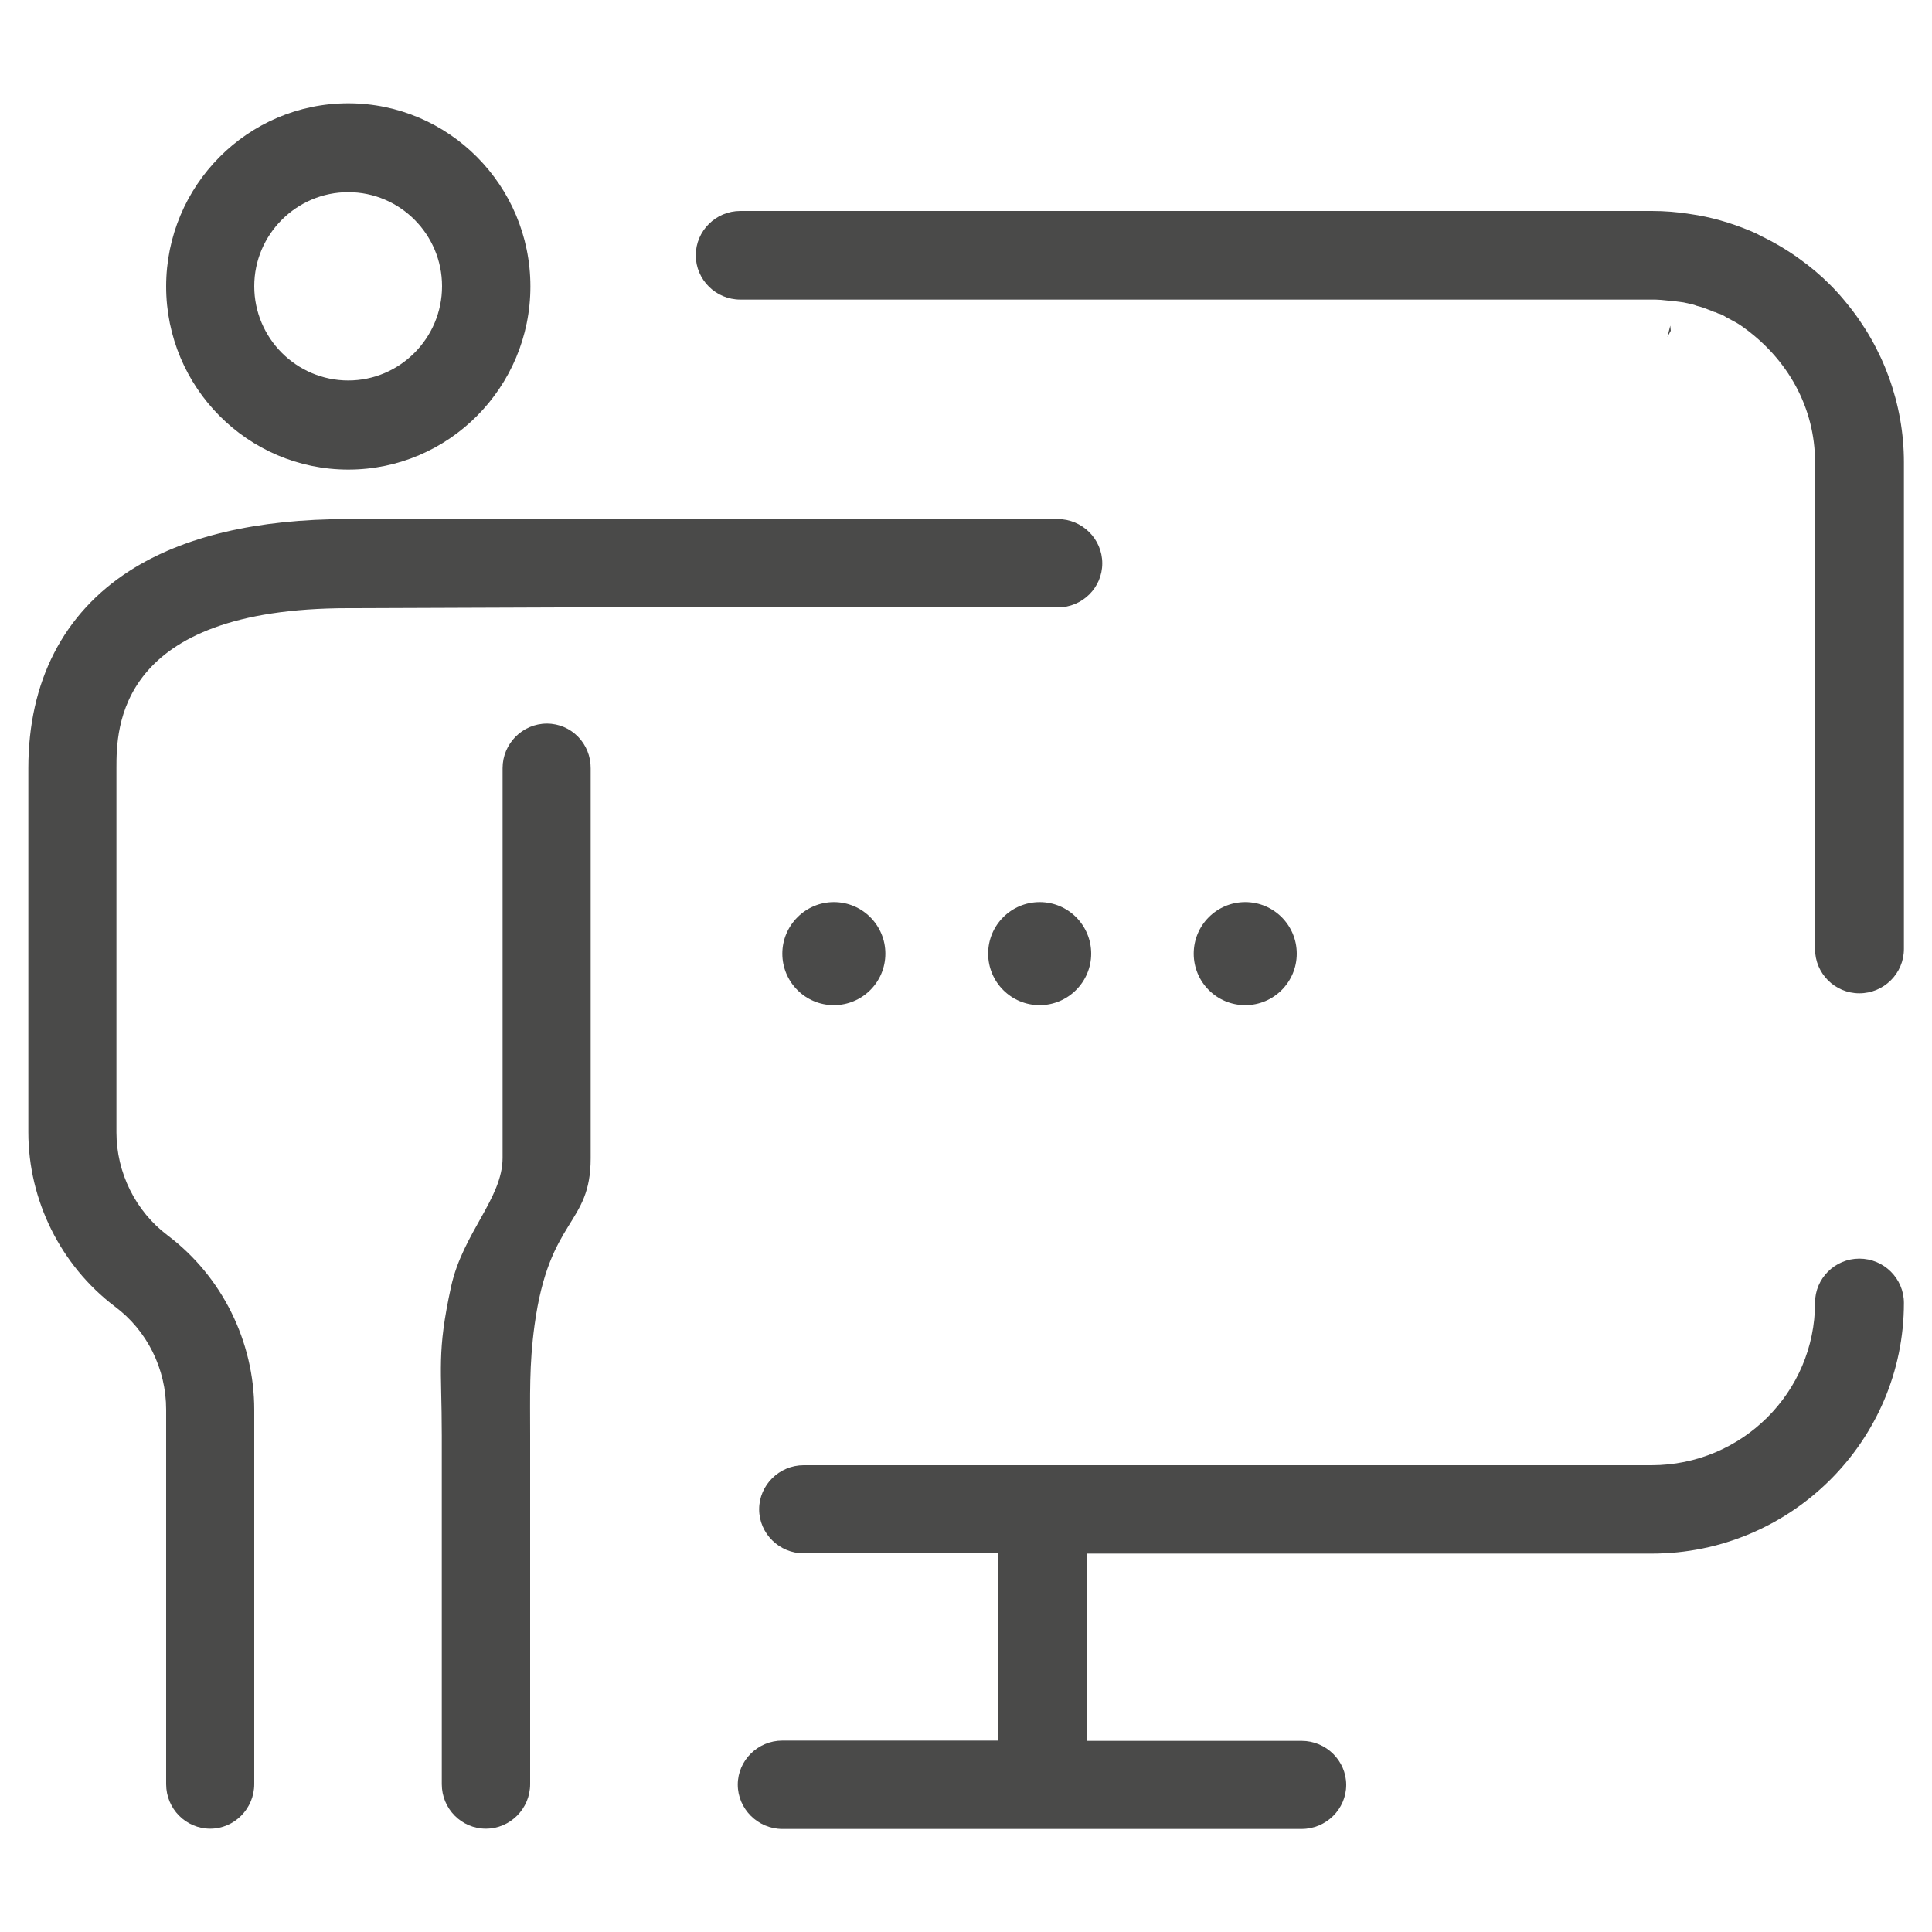 <?xml version="1.0" encoding="utf-8"?>
<!-- Generator: Adobe Illustrator 25.2.1, SVG Export Plug-In . SVG Version: 6.00 Build 0)  -->
<svg version="1.1" xmlns="http://www.w3.org/2000/svg" xmlns:xlink="http://www.w3.org/1999/xlink" x="0px" y="0px"
	 viewBox="0 0 75 75" style="enable-background:new 0 0 75 75;" xml:space="preserve">
<style type="text/css">
	.st0{display:none;}
	.st1{display:inline;}
	.st2{fill:#4A4A49;}
	.st3{display:inline;fill:#4A4A49;}
</style>
<g id="Laag_1" class="st0">
	<g class="st1">
		<path class="st2" d="M21.79,59c0,0.95,0.77,1.72,1.72,1.72c0.95,0,1.72-0.77,1.72-1.72s-0.77-1.72-1.72-1.72
			C22.57,57.27,21.79,58.05,21.79,59z"/>
		<path class="st2" d="M30.23,37.24c0.65,0.65,1.79,0.65,2.44,0c0.33-0.33,0.51-0.76,0.51-1.22s-0.18-0.89-0.51-1.22l-2.81-2.81
			l2.81-2.81c0.67-0.67,0.67-1.77,0-2.44c-0.67-0.67-1.77-0.67-2.44,0l-2.81,2.81l-2.81-2.81c-0.67-0.67-1.77-0.67-2.44,0
			c-0.67,0.67-0.67,1.77,0,2.44l2.81,2.81l-2.81,2.81c-0.67,0.67-0.67,1.77,0,2.44c0.65,0.65,1.79,0.65,2.44,0l2.81-2.81
			L30.23,37.24z"/>
		<path class="st2" d="M52.82,49.85c-0.67-0.67-1.77-0.67-2.44,0l-2.81,2.81l-2.81-2.81c-0.67-0.67-1.77-0.67-2.44,0
			c-0.67,0.67-0.67,1.77,0,2.44l2.81,2.81l-2.81,2.81c-0.33,0.33-0.51,0.76-0.51,1.22c0,0.46,0.18,0.89,0.51,1.22
			c0.65,0.65,1.79,0.65,2.44,0l2.81-2.81l2.81,2.81c0.65,0.65,1.79,0.65,2.44,0c0.67-0.67,0.67-1.77,0-2.44l-2.81-2.81l2.81-2.81
			C53.49,51.62,53.49,50.52,52.82,49.85z"/>
		<path class="st2" d="M53.32,30.65c0-2.43-1.98-4.41-4.41-4.41H42.2c-0.95,0-1.72,0.77-1.72,1.72s0.77,1.72,1.72,1.72h5.25
			L27.74,51.67c-0.31,0.34-0.46,0.79-0.44,1.25c0.03,0.46,0.23,0.88,0.57,1.19c0.68,0.61,1.82,0.55,2.44-0.13l19.56-21.82v5.22
			c0,0.95,0.77,1.72,1.72,1.72s1.72-0.77,1.72-1.72V30.65z"/>
		<path class="st2" d="M60.86,49.07c0.33,0.33,0.76,0.5,1.22,0.5c0.95,0,1.72-0.77,1.72-1.72V20.57c0-5.4-4.39-9.79-9.79-9.79h-9.39
			l-0.14-0.8c-0.58-3.43-3.52-5.92-7-5.92s-6.42,2.49-7,5.92l-0.14,0.8h-9.38c-5.4,0-9.79,4.39-9.79,9.79v40.58
			c0,5.4,4.39,9.79,9.79,9.79h33.04c5.4,0,9.79-4.39,9.79-9.79c0-0.95-0.77-1.72-1.72-1.72c-0.95,0-1.72,0.77-1.72,1.72
			c0,3.49-2.84,6.34-6.34,6.34H20.98c-3.49,0-6.34-2.84-6.34-6.34V20.57c0-3.49,2.84-6.34,6.34-6.34H31l0.28,0.5
			c1.25,2.26,3.64,3.67,6.21,3.67s4.96-1.41,6.21-3.67l0.28-0.5h10.04c3.49,0,6.34,2.84,6.34,6.34v27.28
			C60.36,48.31,60.54,48.74,60.86,49.07z M41.14,11.3c0,2.01-1.64,3.65-3.65,3.65c-2.01,0-3.65-1.64-3.65-3.65v-0.13
			c0-2.01,1.64-3.65,3.65-3.65c2.01,0,3.65,1.64,3.65,3.65V11.3z"/>
	</g>
</g>
<g id="Laag_2" class="st0">
	<path class="st3" d="M69.21,60.32c0.95,0,1.72-0.77,1.72-1.72V9.82c0-3.17-2.58-5.76-5.74-5.76h-4.73c-3.17,0-5.74,2.58-5.74,5.76
		v11.65h-7.14c-3.17,0-5.75,2.58-5.75,5.75v40.25H20.68V34.81c0-1.11,0.64-2.31,2.04-2.31h5.12c1.26,0,2.29,1.03,2.29,2.31v23.78
		c0,0.95,0.77,1.72,1.72,1.72c0.95,0,1.72-0.77,1.72-1.72V34.81c0-3.17-2.58-5.75-5.74-5.75h-5.12c-3.08,0-5.49,2.53-5.49,5.75v8.22
		H9.82c-3.17,0-5.75,2.58-5.75,5.76v20.42c0,0.95,0.77,1.72,1.72,1.72h63.42c0.95,0,1.72-0.77,1.72-1.72c0-0.95-0.77-1.72-1.72-1.72
		H58.17V9.82c0-1.27,1.03-2.31,2.29-2.31h4.73c1.26,0,2.29,1.03,2.29,2.31v48.77C67.49,59.55,68.26,60.32,69.21,60.32z M17.23,67.49
		H7.51v-18.7c0-1.27,1.04-2.31,2.31-2.31h7.41V67.49z M54.72,67.49h-9.45V27.23c0-1.27,1.04-2.31,2.31-2.31h7.14V67.49z"/>
</g>
<g id="Laag_3" class="st0">
	<g class="st1">
		<path class="st2" d="M55.77,19.12H19.23c-0.95,0-1.72,0.77-1.72,1.72c0,0.95,0.77,1.72,1.72,1.72h36.55
			c0.95,0,1.72-0.77,1.72-1.72C57.5,19.89,56.72,19.12,55.77,19.12z"/>
		<path class="st2" d="M69.21,36c0.95,0,1.72-0.77,1.72-1.72V15.46c0-5.4-4.39-9.79-9.79-9.79H13.85c-5.4,0-9.79,4.39-9.79,9.79
			v32.25c0,5.4,4.39,9.79,9.79,9.79c2.16,0,3.92,1.76,3.92,3.92v4.57c0,1.36,0.81,2.57,2.06,3.08c1.24,0.52,2.69,0.22,3.64-0.72
			l7.68-7.68c2.04-2.04,4.75-3.16,7.64-3.16h22.36c5.4,0,9.79-4.39,9.79-9.79c0-0.95-0.77-1.72-1.72-1.72
			c-0.95,0-1.72,0.77-1.72,1.72c0,3.49-2.84,6.34-6.34,6.34H38.79c-3.81,0-7.38,1.48-10.08,4.17l-7.5,7.49v-4.3
			c0-4.06-3.3-7.37-7.37-7.37c-3.49,0-6.34-2.84-6.34-6.34V15.46c0-3.49,2.84-6.34,6.34-6.34h47.29c3.49,0,6.34,2.84,6.34,6.34
			v18.81C67.49,35.23,68.26,36,69.21,36z"/>
		<path class="st2" d="M57.5,31.59c0-0.95-0.77-1.72-1.72-1.72H19.23c-0.95,0-1.72,0.77-1.72,1.72c0,0.95,0.77,1.72,1.72,1.72h36.55
			C56.72,33.31,57.5,32.54,57.5,31.59z"/>
		<path class="st2" d="M19.23,40.61c-0.95,0-1.72,0.77-1.72,1.72c0,0.95,0.77,1.72,1.72,1.72h25.8c0.95,0,1.72-0.77,1.72-1.72
			c0-0.95-0.77-1.72-1.72-1.72H19.23z"/>
	</g>
</g>
<g id="Laag_4" class="st0">
	<g class="st1">
		<path class="st2" d="M73.91,67.94l-8.51-8.51l0.42-0.65c2.89-4.52,2.23-10.54-1.56-14.33c-4.49-4.49-11.79-4.49-16.28,0
			c-4.49,4.49-4.49,11.79,0,16.28c2.17,2.17,5.06,3.36,8.14,3.36c2.21,0,4.35-0.62,6.2-1.81l0.65-0.42l8.51,8.51
			c0.65,0.65,1.78,0.65,2.43,0C74.58,69.7,74.58,68.61,73.91,67.94z M61.83,58.29c-1.57,1.57-3.64,2.36-5.71,2.36
			c-2.07,0-4.13-0.79-5.71-2.36c-3.15-3.15-3.15-8.27,0-11.41c1.52-1.52,3.55-2.36,5.71-2.36c2.16,0,4.18,0.84,5.71,2.36
			c1.52,1.52,2.36,3.55,2.36,5.71S63.35,56.77,61.83,58.29z"/>
		<path class="st2" d="M36.85,60.66l-5.73,2.33l0,0l-10.86,4.48V22.06c0-0.98-0.79-1.77-1.77-1.77s-1.77,0.79-1.77,1.77v45.61
			L6.66,64.35c-1.52-0.5-2.54-1.91-2.54-3.51V8.32c0-0.46,0.23-0.87,0.62-1.11c0.38-0.24,0.83-0.26,1.24-0.07l9.43,4.95
			c1.91,0.97,4.11,1.06,6.06,0.25l11.5-4.9v45.49c0,0.98,0.79,1.77,1.77,1.77s1.77-0.79,1.77-1.77V7.44l11.41,4.54
			c1.9,0.76,4.05,0.67,5.88-0.23l9.4-4.59c0.42-0.21,0.88-0.19,1.28,0.06c0.39,0.24,0.62,0.64,0.62,1.11v26.01
			c0,0.98,0.79,1.77,1.77,1.77s1.77-0.79,1.77-1.77V8.32c0-1.69-0.86-3.23-2.29-4.12c-1.43-0.89-3.19-0.97-4.7-0.23l-9.4,4.59
			c-0.94,0.47-2.04,0.51-3.01,0.12l-11.81-4.7c-1.76-0.7-3.69-0.69-5.44,0.03L20.13,9.07c-1,0.41-2.12,0.36-3.07-0.11L7.65,4.01
			C6.94,3.65,6.18,3.47,5.42,3.47c-0.88,0-1.75,0.24-2.52,0.72C1.45,5.08,0.59,6.63,0.59,8.32v52.51c0,3.13,2,5.89,4.97,6.87
			L16,71.16c1.65,0.54,3.43,0.48,5.03-0.18l12.4-5.12l0,0.01l4.74-1.93c0.9-0.37,1.34-1.4,0.97-2.31
			C38.79,60.73,37.75,60.29,36.85,60.66z"/>
		<path class="st2" d="M49.46,22.06v11.27c0,0.98,0.79,1.77,1.77,1.77S53,34.3,53,33.32V22.06c0-0.98-0.79-1.77-1.77-1.77
			C50.25,20.29,49.46,21.08,49.46,22.06z"/>
	</g>
</g>
<g id="Laag_5" class="st0">
	<g class="st1">
		<path class="st2" d="M69.23,36.48c0.95,0,1.73-0.77,1.73-1.72v-18.9c0-2.26-0.8-4.46-2.24-6.2c-0.2-0.25-0.41-0.48-0.63-0.7
			c-0.36-0.36-0.75-0.69-1.17-0.99c-0.48-0.35-0.99-0.65-1.51-0.9c-0.18-0.1-0.3-0.15-0.42-0.2c-0.77-0.32-1.54-0.54-2.32-0.65
			c-0.5-0.08-0.99-0.12-1.5-0.12H20.79c-0.09,0-0.18,0.01-0.27,0.03h-6.68c-0.51,0-1,0.04-1.5,0.12c-0.78,0.11-1.55,0.33-2.32,0.65
			C9.9,6.95,9.78,6.99,9.6,7.09c-0.52,0.25-1.03,0.55-1.51,0.9c-0.41,0.3-0.81,0.63-1.17,0.99C6.69,9.2,6.49,9.44,6.29,9.68
			c-1.44,1.74-2.24,3.94-2.24,6.2v32.9c0,0.1,0.01,0.19,0.03,0.28c0.3,5.1,4.56,9.17,9.76,9.17h21.94h0v7.25h-8.36
			c-0.95,0-1.73,0.77-1.73,1.71s0.78,1.71,1.73,1.71h20.16c0.95,0,1.73-0.77,1.73-1.71s-0.78-1.71-1.73-1.71h-8.35v-7.27h21.94
			c5.4,0,9.79-4.37,9.79-9.73c0-0.94-0.78-1.71-1.73-1.71c-0.95,0-1.72,0.77-1.72,1.71c0,3.48-2.84,6.31-6.35,6.31H23.24
			c-0.09,0-0.18,0.01-0.27,0.03h-9.13c-3.5,0-6.35-2.83-6.35-6.31V15.88c0-2.07,1.03-4.02,2.89-5.31c0.05-0.03,0.15-0.1,0.25-0.15
			l0.3-0.16c0.15-0.1,0.28-0.15,0.32-0.15c0.07-0.04,0.13-0.06,0.14-0.06c0,0,0,0-0.01,0.01l0.25-0.1c0.12-0.05,0.25-0.1,0.46-0.15
			c0.09-0.04,0.17-0.06,0.5-0.13c0.09-0.01,0.2-0.04,0.3-0.04c0.07-0.01,0.14-0.02,0.2-0.02c0,0,0.01,0,0.01,0l0.4-0.04
			c0.11-0.01,0.22-0.01,0.33-0.01h40.38c0.09,0,0.18-0.01,0.27-0.03h6.68c0.12,0,0.22,0,0.33,0.01l0.4,0.04c0.01,0,0.01,0,0.01,0
			c0.06,0,0.13,0.01,0.2,0.02c0.1,0.01,0.21,0.03,0.3,0.04c0.33,0.07,0.41,0.09,0.5,0.13c0.21,0.05,0.34,0.1,0.46,0.15l0.25,0.1
			c-0.01-0.01-0.01-0.01-0.01-0.01c0.01,0,0.07,0.02,0.14,0.06c0.04,0,0.17,0.05,0.32,0.15l0.3,0.16c0.1,0.05,0.2,0.12,0.25,0.15
			c1.86,1.29,2.89,3.23,2.89,5.31v18.9C67.51,35.71,68.28,36.48,69.23,36.48z"/>
		<polygon class="st2" points="61.78,10.98 61.9,10.74 61.89,10.55 		"/>
		<polygon class="st2" points="13.22,11.01 13.11,10.57 13.1,10.77 		"/>
		<path class="st2" d="M54.57,34.02c-0.65-0.33-1.45-0.2-1.97,0.3c-0.33,0.31-0.51,0.73-0.52,1.18c-0.01,0.46,0.16,0.9,0.49,1.23
			l0.8,0.83c1.01,1,2.51,1.32,3.85,0.76c1.33-0.55,2.18-1.83,2.18-3.26l0.01-12.14c0.01-1.52-0.59-2.95-1.68-4.02
			c-1.08-1.07-2.52-1.67-4.04-1.67l-12.15,0.01c-1.44,0.01-2.72,0.86-3.27,2.18c-0.54,1.32-0.25,2.81,0.77,3.82l5.99,6.07l-7.2,7.2
			c-1.09,1.1-2.57,1.7-4.14,1.7c-1.56,0-3.03-0.6-4.14-1.7l-0.25-0.25c-0.67-0.54-1.67-0.51-2.3,0.12
			c-0.67,0.67-0.67,1.76-0.01,2.41l0.15,0.15c3.52,3.49,9.63,3.48,13.13-0.02l6.61-6.61c1.65-1.65,1.66-4.34,0.01-5.99l-5.58-5.66
			l12.4-0.01c0.88,0,1.43,0.48,1.6,0.67c0.25,0.25,0.67,0.79,0.67,1.6L55.96,34.7L54.57,34.02z"/>
	</g>
</g>
<g id="Laag_6">
	<g>
		<polygon class="st2" points="64.73,13.08 64.86,12.84 64.84,12.64 		"/>
		<path class="st2" d="M71.67,11.75c-0.2-0.25-0.41-0.48-0.63-0.7c-0.36-0.36-0.75-0.69-1.17-0.99c-0.48-0.35-0.99-0.65-1.51-0.9
			c-0.18-0.1-0.3-0.15-0.42-0.2c-0.77-0.32-1.54-0.54-2.32-0.65c-0.5-0.08-0.99-0.12-1.5-0.12H28.74c-0.95,0-1.73,0.77-1.73,1.72
			c0,0.95,0.78,1.72,1.73,1.72h35.38c0.12,0,0.22,0,0.33,0.01l0.4,0.04c0.01,0,0.01,0,0.01,0c0.06,0,0.13,0.01,0.2,0.02
			c0.1,0.01,0.21,0.03,0.3,0.04c0.33,0.07,0.41,0.09,0.5,0.13c0.21,0.05,0.34,0.1,0.46,0.15l0.25,0.1
			c-0.01-0.01-0.01-0.01-0.01-0.01c0.01,0,0.07,0.02,0.14,0.06c0.04,0,0.17,0.05,0.32,0.15l0.3,0.16c0.1,0.05,0.2,0.12,0.25,0.15
			c1.86,1.29,2.89,3.23,2.89,5.31v18.9c0,0.95,0.77,1.72,1.72,1.72s1.73-0.77,1.73-1.72v-18.9C73.91,15.69,73.11,13.49,71.67,11.75z
			"/>
		<path class="st2" d="M72.18,48.86c-0.95,0-1.72,0.77-1.72,1.71c0,3.48-2.84,6.31-6.35,6.31H31.2c-0.95,0-1.73,0.77-1.73,1.71
			s0.78,1.71,1.73,1.71h7.53v7.27h-8.36c-0.95,0-1.73,0.77-1.73,1.71S29.42,71,30.37,71h20.16c0.95,0,1.73-0.77,1.73-1.71
			s-0.78-1.71-1.73-1.71h-8.35v-7.27h21.94c5.4,0,9.79-4.37,9.79-9.73C73.91,49.63,73.13,48.86,72.18,48.86z"/>
		<path class="st2" d="M21.23,28.09c-0.95,0-1.72,0.78-1.72,1.73l0,1v14.13c0,1.57-1.54,2.91-2,5c-0.56,2.58-0.36,3.12-0.36,5.77
			v13.54c0,0.96,0.77,1.73,1.71,1.73c0.95,0,1.72-0.78,1.72-1.73V55.73c0-1.57-0.04-2.74,0.17-4.28c0.57-4.2,2.18-3.86,2.18-6.49
			V30.83v-1C22.94,28.87,22.18,28.09,21.23,28.09z"/>
		<path class="st2" d="M13.52,23.61l8-0.03h19.54c0.96,0,1.73-0.77,1.73-1.71c0-0.95-0.78-1.72-1.73-1.72H21.52h-8
			c-3.55,0-6.4,0.67-8.49,2.01c-2.57,1.65-3.93,4.3-3.93,7.66v14.13c0,2.65,1.26,5.18,3.36,6.77c1.25,0.93,1.99,2.42,1.99,4v14.54
			c0,0.96,0.77,1.73,1.71,1.73c0.94,0,1.71-0.78,1.71-1.73V54.73c0-2.65-1.25-5.18-3.36-6.77c-1.25-0.94-1.99-2.44-1.99-4V29.83
			C4.52,28.29,4.52,23.61,13.52,23.61z"/>
		<path class="st2" d="M13.52,18.23c3.9,0,7.07-3.19,7.07-7.11c0-3.92-3.17-7.11-7.07-7.11c-3.9,0-7.07,3.19-7.07,7.11
			C6.45,15.04,9.62,18.23,13.52,18.23z M13.52,7.46c2.01,0,3.64,1.64,3.64,3.65c0,2.02-1.64,3.66-3.64,3.66
			c-2.01,0-3.65-1.64-3.65-3.66C9.87,9.1,11.51,7.46,13.52,7.46z"/>
		<path class="st2" d="M42.36,37.02c0-1.1-0.89-2-2-2c-1.1,0-2,0.89-2,2c0,1.1,0.89,2,2,2C41.46,39.02,42.36,38.12,42.36,37.02z"/>
		<path class="st2" d="M50.34,37.02c0-1.1-0.89-2-2-2c-1.1,0-2,0.89-2,2c0,1.1,0.89,2,2,2C49.45,39.02,50.34,38.12,50.34,37.02z"/>
		<path class="st2" d="M30.37,37.02c0,1.1,0.89,2,2,2c1.1,0,2-0.89,2-2c0-1.1-0.89-2-2-2C31.27,35.02,30.37,35.92,30.37,37.02z"/>
	</g>
</g>
</svg>
